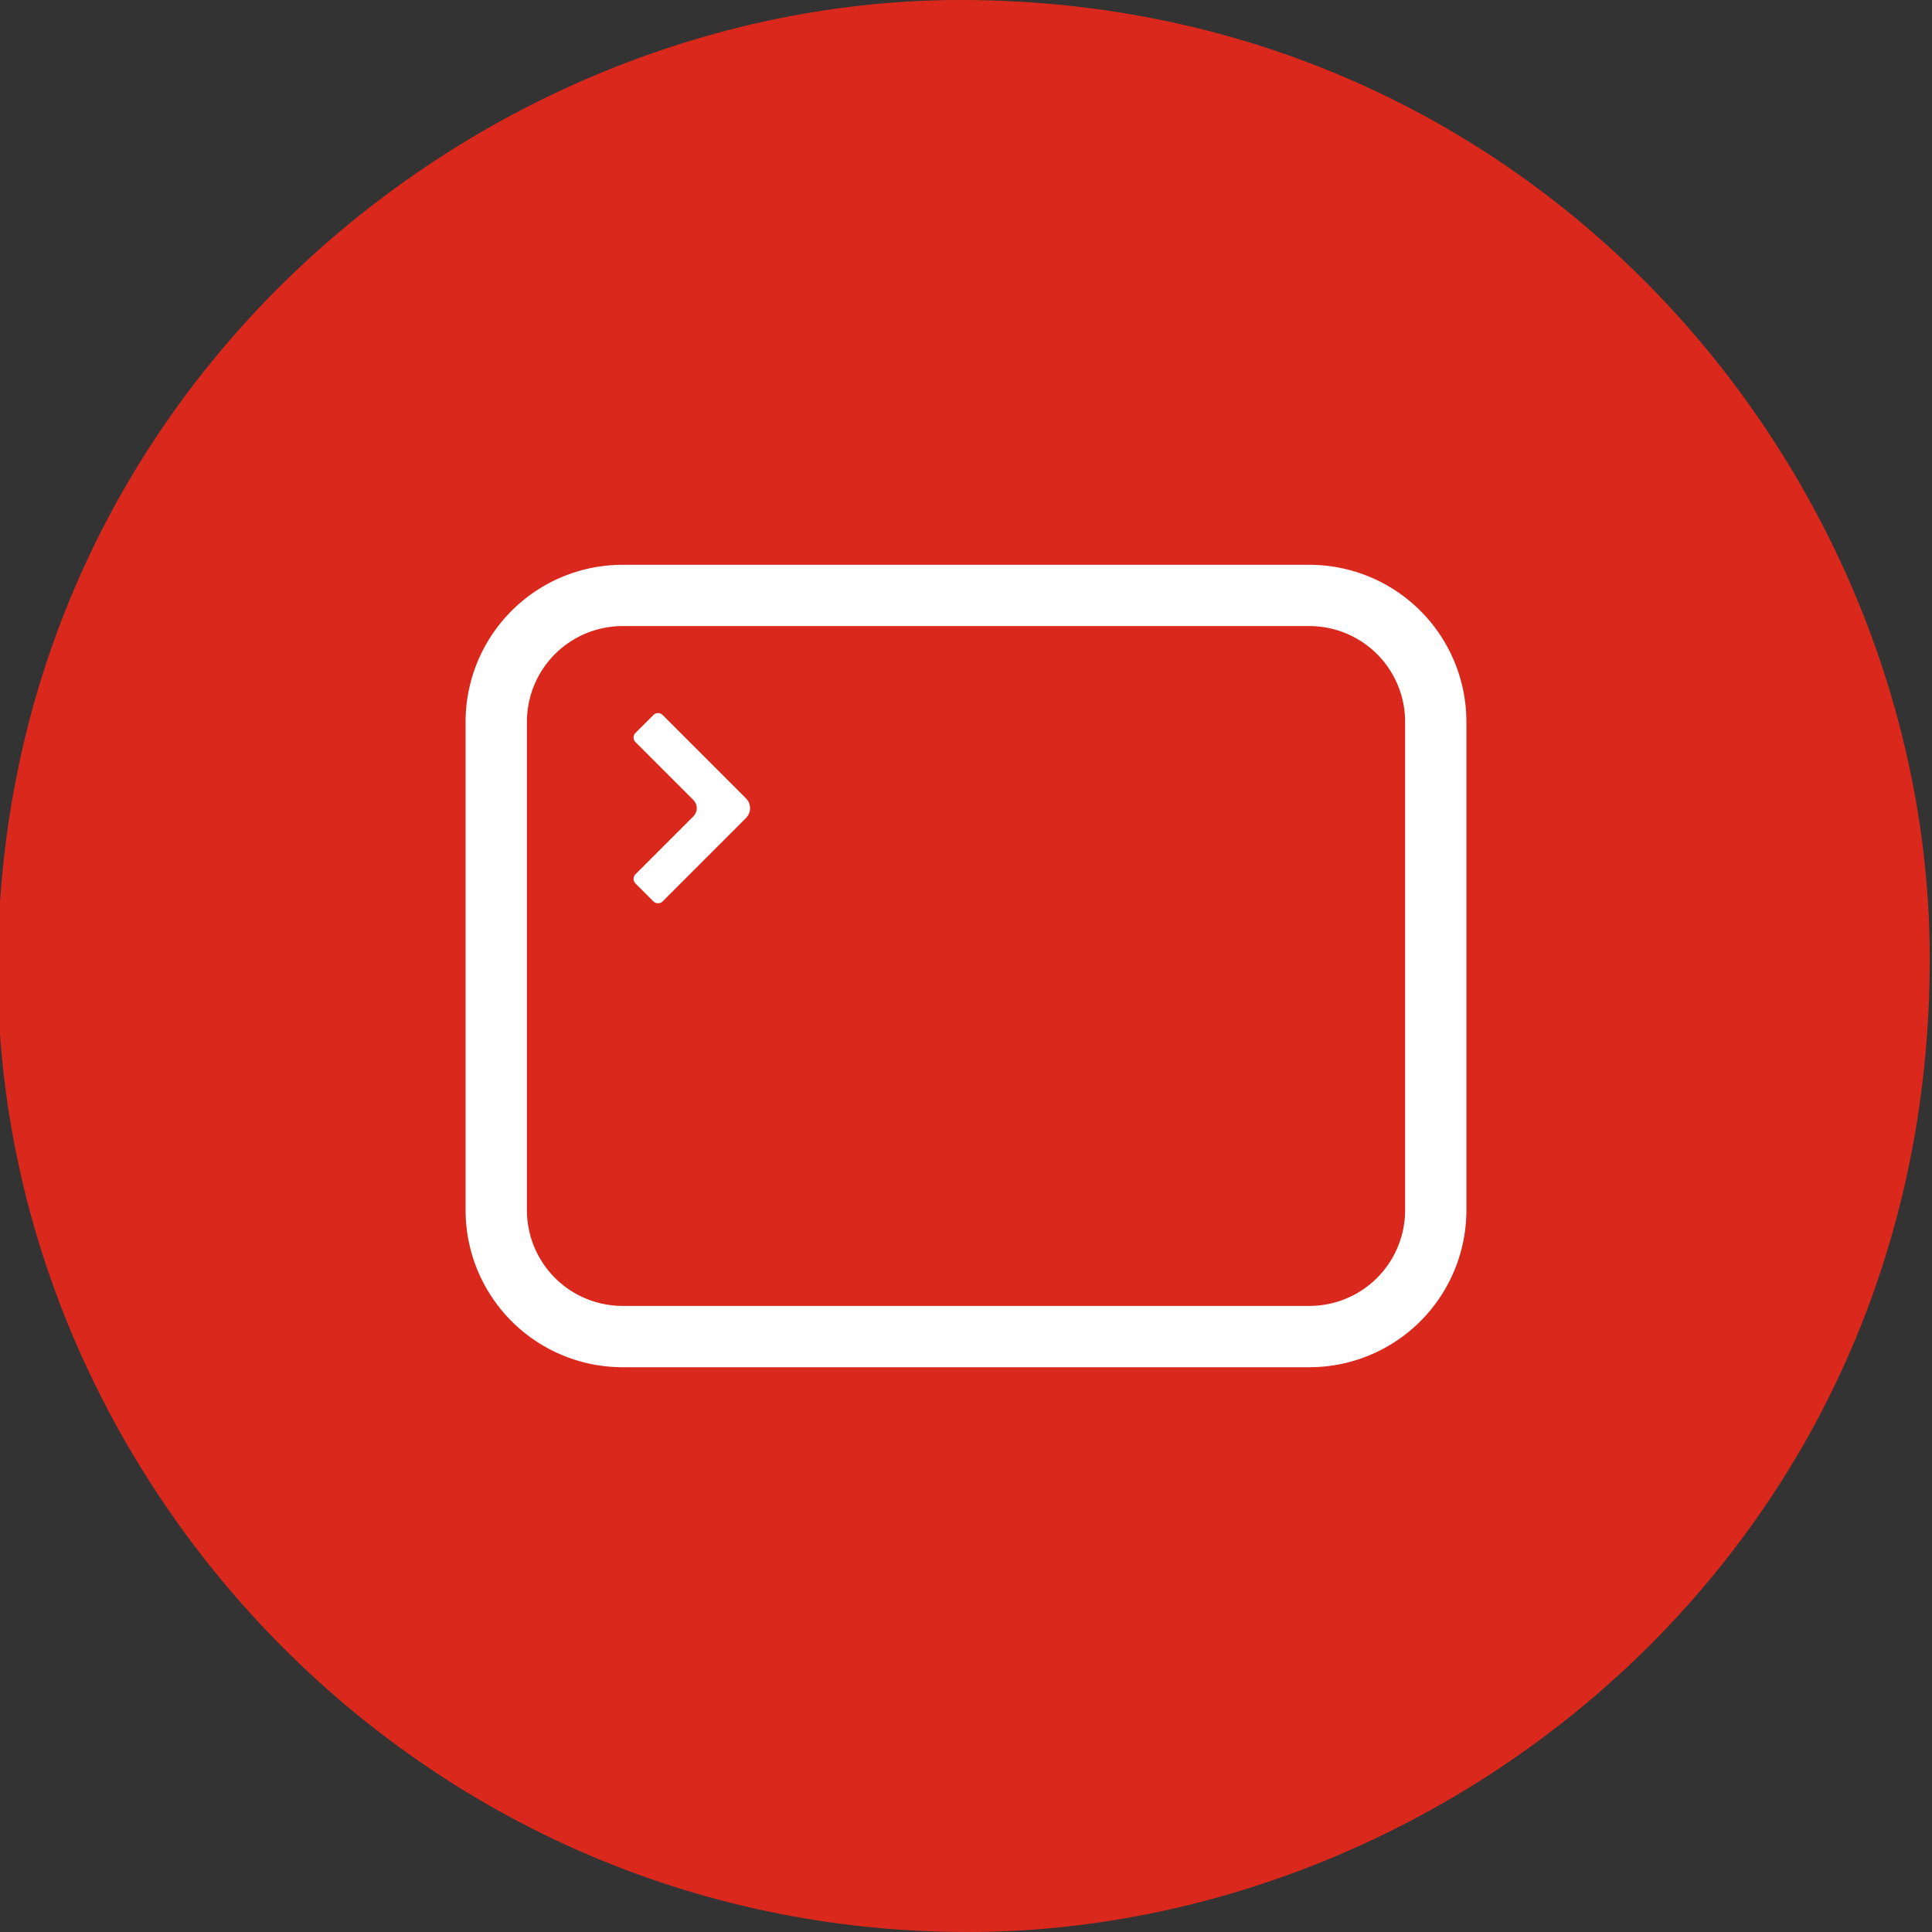 <svg xmlns="http://www.w3.org/2000/svg" id="Ebene_2" version="1.1" viewBox="0 0 62.362 62.362"><rect x="0" y="0" width="62.362" height="62.362" fill="#333333" stroke="none"/><defs><style>.st0{fill:#fff}</style></defs><path d="M31.243 62.362C13.41 62.362-.072 47.59-.072 31.315-.072 12.633 15.485 0 31.008 0 49.61 0 62.29 15.34 62.29 30.947c0 19.05-15.657 31.415-31.047 31.415" style="fill:#da291c"/><path d="M42.268 44.132H20.095a5.07 5.07 0 0 1-5.066-5.066v-15.77a5.07 5.07 0 0 1 5.066-5.065h22.173a5.07 5.07 0 0 1 5.065 5.065v15.77a5.07 5.07 0 0 1-5.065 5.066M20.095 20.209a3.09 3.09 0 0 0-3.087 3.087v15.77a3.09 3.09 0 0 0 3.087 3.087h22.173a3.09 3.09 0 0 0 3.087-3.087v-15.77a3.09 3.09 0 0 0-3.087-3.087z" class="st0"/><path d="M21.09 29.094a.213.213 0 0 0 .3 0l2.691-2.691a.45.45 0 0 0 0-.632l-2.69-2.69a.21.21 0 0 0-.3 0l-.577.575a.21.21 0 0 0 0 .3l1.866 1.866a.375.375 0 0 1 0 .53l-1.866 1.866a.21.21 0 0 0 0 .3z" class="st0"/></svg>